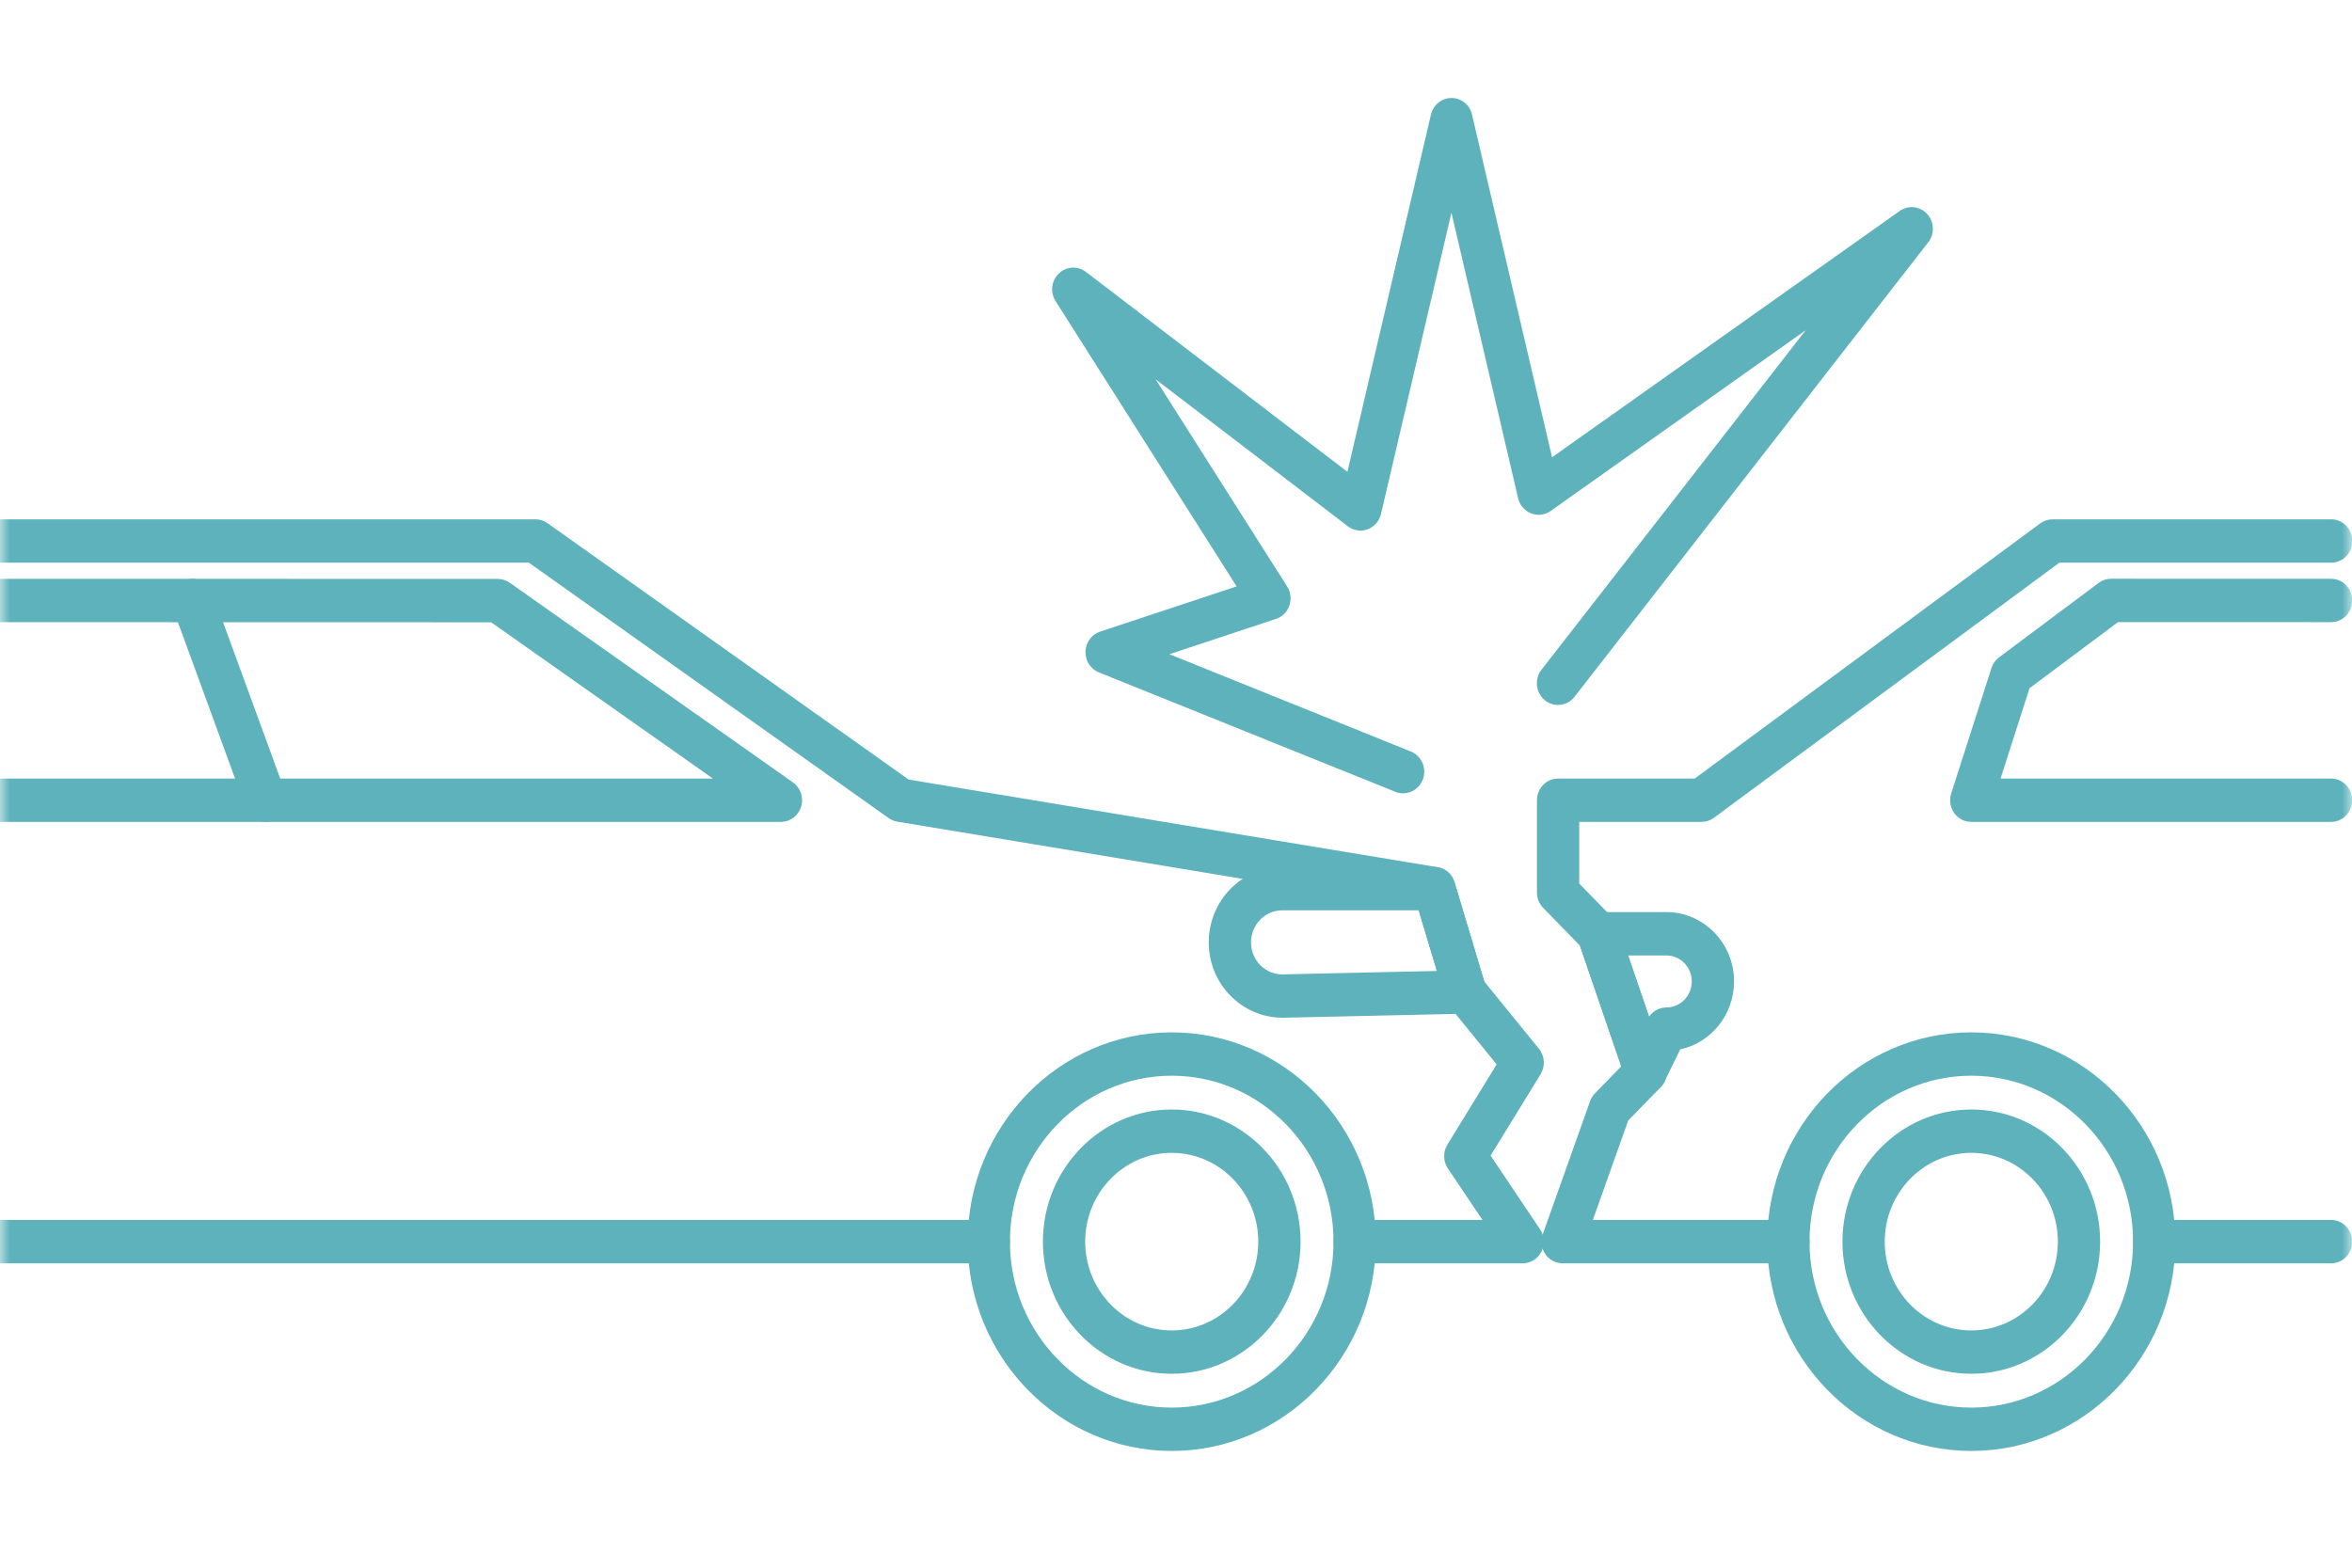 <svg xmlns="http://www.w3.org/2000/svg" width="120" height="80" viewBox="0 0 120 80" fill="none"><mask id="mask0_1969_192" style="mask-type:alpha" maskUnits="userSpaceOnUse" x="0" y="0" width="120" height="80"><rect x="0.5" y="0.5" width="119" height="79" fill="#34B4BE" stroke="#707070"></rect></mask><g mask="url(#mask0_1969_192)"><path d="M59.782 74.043C54.043 74.043 49.372 69.251 49.372 63.361C49.372 57.472 54.043 52.682 59.782 52.682C65.522 52.682 70.194 57.472 70.194 63.361C70.194 69.251 65.522 74.043 59.782 74.043ZM59.782 54.894C55.231 54.894 51.528 58.693 51.528 63.361C51.528 68.032 55.231 71.831 59.782 71.831C64.334 71.831 68.037 68.032 68.037 63.361C68.037 58.693 64.334 54.894 59.782 54.894Z" fill="#5DB2BC"></path><path d="M59.781 70.105C56.158 70.105 53.21 67.081 53.21 63.361C53.21 59.645 56.158 56.618 59.781 56.618C63.407 56.618 66.355 59.645 66.355 63.361C66.355 67.081 63.407 70.105 59.781 70.105ZM59.781 58.83C57.347 58.83 55.367 60.864 55.367 63.361C55.367 65.862 57.347 67.893 59.781 67.893C62.218 67.893 64.198 65.862 64.198 63.361C64.198 60.864 62.218 58.83 59.781 58.83Z" fill="#5DB2BC"></path><path d="M50.451 64.468H-10.507C-11.104 64.468 -11.585 63.975 -11.585 63.362C-11.585 62.751 -11.104 62.255 -10.507 62.255H50.451C51.046 62.255 51.529 62.751 51.529 63.362C51.529 63.975 51.046 64.468 50.451 64.468Z" fill="#5DB2BC"></path><path d="M77.69 64.468H69.116C68.518 64.468 68.037 63.974 68.037 63.361C68.037 62.751 68.518 62.255 69.116 62.255H75.637L73.871 59.627C73.627 59.264 73.617 58.784 73.847 58.41L76.36 54.317L73.931 51.332C73.841 51.219 73.772 51.089 73.729 50.947L72.344 46.33L45.777 41.929C45.618 41.902 45.467 41.84 45.335 41.745L26.983 28.714H-15.351L-32.975 41.734C-33.158 41.869 -33.38 41.942 -33.604 41.942H-39.843V45.088L-38.112 46.867C-37.911 47.075 -37.797 47.356 -37.797 47.651V52.518C-37.797 52.812 -37.911 53.093 -38.112 53.299L-39.617 54.843V62.255H-29.173C-28.577 62.255 -28.094 62.751 -28.094 63.361C-28.094 63.974 -28.577 64.468 -29.173 64.468H-40.695C-41.291 64.468 -41.774 63.974 -41.774 63.361V54.385C-41.774 54.091 -41.659 53.81 -41.456 53.602L-39.953 52.06V48.108L-41.685 46.33C-41.888 46.122 -42 45.841 -42 45.546V40.836C-42 40.225 -41.519 39.73 -40.922 39.73H-33.954L-16.328 26.709C-16.145 26.574 -15.925 26.501 -15.698 26.501H27.321C27.539 26.501 27.755 26.57 27.934 26.698L46.362 39.783L73.349 44.254C73.755 44.321 74.089 44.619 74.21 45.022L75.726 50.084L78.516 53.518C78.816 53.885 78.851 54.41 78.603 54.815L76.051 58.972L78.577 62.735C78.805 63.072 78.829 63.512 78.644 63.877C78.458 64.24 78.089 64.468 77.69 64.468Z" fill="#5DB2BC"></path><path d="M39.844 41.942H-19.842C-20.187 41.942 -20.512 41.772 -20.715 41.484C-20.918 41.197 -20.974 40.827 -20.866 40.491L-18.811 34.09C-18.74 33.871 -18.604 33.678 -18.421 33.541L-13.34 29.745C-13.156 29.608 -12.934 29.535 -12.706 29.535L25.392 29.543C25.612 29.543 25.824 29.61 26.005 29.736L40.454 39.924C40.844 40.199 41.015 40.701 40.875 41.163C40.734 41.626 40.316 41.942 39.844 41.942ZM-18.352 39.73H36.372L25.058 31.756L-12.354 31.747L-16.872 35.121L-18.352 39.73Z" fill="#5DB2BC"></path><path d="M65.446 51.936C63.355 51.936 61.67 50.21 61.67 48.089C61.67 45.967 63.355 44.241 65.423 44.241H73.18C73.652 44.241 74.07 44.557 74.211 45.022L75.791 50.297C75.891 50.629 75.832 50.989 75.634 51.27C75.438 51.551 75.123 51.721 74.784 51.728L65.446 51.936ZM65.423 46.453C64.543 46.453 63.827 47.186 63.827 48.089C63.827 48.991 64.543 49.724 65.423 49.724L73.311 49.549L72.384 46.453H65.423Z" fill="#5DB2BC"></path><path d="M13.548 41.942C13.112 41.942 12.7 41.668 12.538 41.223L8.816 31.032C8.607 30.462 8.889 29.825 9.446 29.608C10.002 29.4 10.625 29.683 10.835 30.256L14.559 40.449C14.766 41.02 14.484 41.657 13.927 41.872C13.802 41.92 13.675 41.942 13.548 41.942Z" fill="#5DB2BC"></path><path d="M100.575 74.043C94.834 74.043 90.165 69.251 90.165 63.361C90.165 57.472 94.834 52.682 100.575 52.682C106.316 52.682 110.987 57.472 110.987 63.361C110.987 69.251 106.316 74.043 100.575 74.043ZM100.575 54.894C96.025 54.894 92.322 58.693 92.322 63.361C92.322 68.032 96.025 71.831 100.575 71.831C105.128 71.831 108.831 68.032 108.831 63.361C108.831 58.693 105.128 54.894 100.575 54.894Z" fill="#5DB2BC"></path><path d="M100.576 70.105C96.953 70.105 94.003 67.081 94.003 63.362C94.003 59.645 96.953 56.618 100.576 56.618C104.201 56.618 107.149 59.645 107.149 63.362C107.149 67.081 104.201 70.105 100.576 70.105ZM100.576 58.83C98.141 58.83 96.159 60.864 96.159 63.362C96.159 65.862 98.141 67.893 100.576 67.893C103.013 67.893 104.993 65.862 104.993 63.362C104.993 60.864 103.013 58.83 100.576 58.83Z" fill="#5DB2BC"></path><path d="M118.934 64.468H109.911C109.315 64.468 108.832 63.975 108.832 63.362C108.832 62.751 109.315 62.255 109.911 62.255H118.934C119.529 62.255 120.012 62.751 120.012 63.362C120.012 63.975 119.529 64.468 118.934 64.468Z" fill="#5DB2BC"></path><path d="M91.246 64.468H79.726C79.374 64.468 79.044 64.293 78.841 63.996C78.639 63.7 78.591 63.322 78.712 62.983L81.127 56.193C81.181 56.04 81.268 55.903 81.38 55.788L82.719 54.414L80.61 48.255L78.734 46.33C78.531 46.122 78.417 45.841 78.417 45.546V40.836C78.417 40.225 78.9 39.73 79.495 39.73H86.465L104.093 26.709C104.276 26.574 104.496 26.501 104.723 26.501H118.937C119.532 26.501 120.015 26.997 120.015 27.607C120.015 28.218 119.532 28.714 118.937 28.714H105.07L87.442 41.734C87.259 41.869 87.041 41.942 86.812 41.942H80.573V45.088L82.307 46.867C82.421 46.984 82.508 47.126 82.562 47.283L84.977 54.339C85.115 54.739 85.016 55.186 84.722 55.487L83.073 57.18L81.268 62.255H91.246C91.841 62.255 92.325 62.751 92.325 63.361C92.325 63.974 91.841 64.468 91.246 64.468Z" fill="#5DB2BC"></path><path d="M118.932 41.942H100.575C100.23 41.942 99.904 41.772 99.702 41.484C99.499 41.197 99.443 40.827 99.551 40.491L101.606 34.09C101.677 33.871 101.813 33.678 101.996 33.541L107.077 29.745C107.261 29.607 107.483 29.534 107.711 29.534L118.934 29.537C119.529 29.537 120.013 30.032 120.013 30.643C120.013 31.253 119.527 31.749 118.934 31.749L108.061 31.747L103.547 35.121L102.068 39.73H118.932C119.527 39.73 120.01 40.225 120.01 40.836C120.01 41.447 119.527 41.942 118.932 41.942Z" fill="#5DB2BC"></path><path d="M83.958 55.81L83.889 55.808C83.458 55.779 83.082 55.492 82.94 55.071L80.525 48.016C80.408 47.677 80.46 47.303 80.663 47.011C80.863 46.717 81.193 46.544 81.543 46.544H85.019C86.923 46.544 88.472 48.131 88.472 50.084C88.472 51.788 87.29 53.215 85.724 53.551L84.922 55.197C84.739 55.576 84.366 55.81 83.958 55.81ZM83.063 48.757L84.135 51.885C84.335 51.591 84.663 51.412 85.019 51.412C85.733 51.412 86.315 50.817 86.315 50.084C86.315 49.352 85.733 48.757 85.019 48.757H83.063Z" fill="#5DB2BC"></path><path d="M71.586 40.484C71.454 40.484 71.323 40.46 71.194 40.407L56.067 34.313C55.642 34.143 55.368 33.716 55.382 33.249C55.397 32.782 55.696 32.373 56.128 32.232L63.093 29.924L53.857 15.366C53.57 14.916 53.641 14.323 54.021 13.956C54.404 13.589 54.989 13.556 55.403 13.874L68.746 24.078L73.007 5.85C73.124 5.352 73.557 5 74.055 5C74.553 5 74.987 5.352 75.103 5.85L79.186 23.335L96.924 10.766C97.364 10.456 97.959 10.518 98.326 10.921C98.69 11.323 98.714 11.936 98.379 12.366L80.333 35.557C79.962 36.035 79.285 36.117 78.817 35.732C78.353 35.349 78.276 34.654 78.649 34.176L92.127 16.852L79.117 26.074C78.821 26.282 78.45 26.331 78.118 26.196C77.784 26.067 77.538 25.776 77.454 25.422L74.053 10.854L70.46 26.227C70.374 26.59 70.12 26.882 69.779 27.01C69.438 27.138 69.056 27.079 68.767 26.855L58.961 19.355L65.671 29.928C65.854 30.218 65.897 30.577 65.783 30.902C65.673 31.227 65.418 31.477 65.099 31.583L59.662 33.384L71.981 38.349C72.535 38.573 72.809 39.214 72.591 39.781C72.425 40.219 72.017 40.484 71.586 40.484Z" fill="#5DB2BC"></path></g></svg>